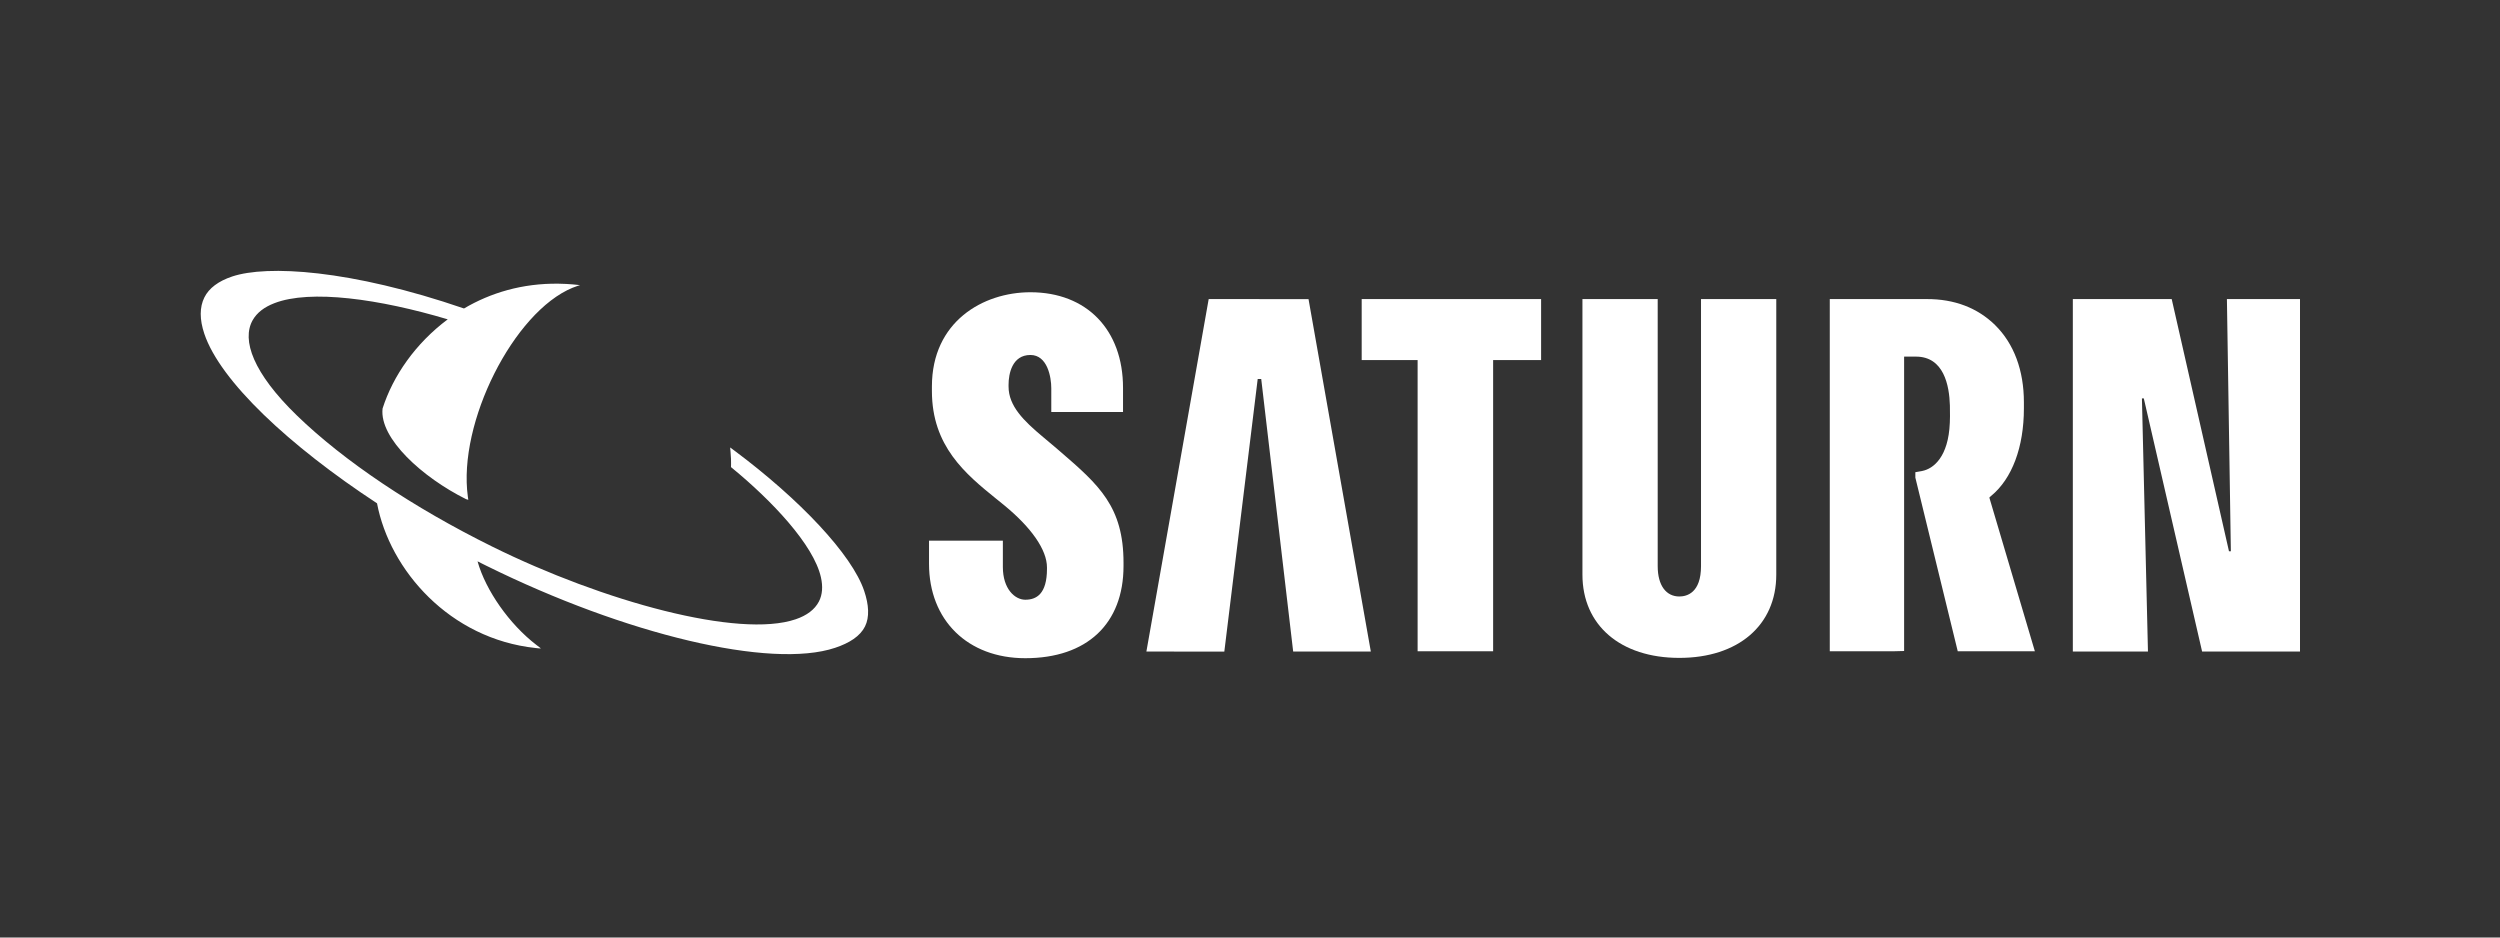 <?xml version="1.0" encoding="UTF-8"?>
<svg xmlns="http://www.w3.org/2000/svg" width="200" height="75" viewBox="0 0 200 75" fill="none">
  <rect x="0" y="0" width="200" height="75" fill="#333333" stroke="none"/>
  <path d="M96.695 23.926L91.711 52.125L97.946 52.126L100.616 30.32H100.898L103.454 52.124L109.666 52.125L104.682 23.93L96.695 23.926Z" fill="white"></path>
  <path d="M153.228 37.776V38.209L156.619 52.099H162.788L159.162 39.856V39.775L159.299 39.665C160.963 38.296 161.912 35.774 161.912 32.671V32.188C161.912 29.632 161.117 27.495 159.614 26.013C158.216 24.637 156.361 23.916 154.13 23.926H146.382V52.099H151.568L152.329 52.08V28.582L152.332 28.529H153.278C155.502 28.529 155.948 30.829 155.992 32.45C155.992 32.477 155.995 32.691 155.995 32.899C155.995 33.07 155.999 33.308 155.999 33.308C155.999 33.459 155.995 33.691 155.985 33.832C155.874 36.545 154.687 37.501 153.768 37.679C153.765 37.679 153.741 37.686 153.738 37.686L153.228 37.776Z" fill="white"></path>
  <path d="M74.553 30.913V31.289C74.553 35.693 77.237 37.914 79.696 39.903L80.343 40.426C82.5 42.2 83.758 43.978 83.758 45.399V45.504C83.758 47.527 82.906 47.978 82.023 47.978C81.192 47.978 80.229 47.115 80.229 45.366C80.229 45.366 80.229 43.279 80.229 43.253C80.199 43.253 74.352 43.253 74.322 43.253C74.322 43.279 74.322 45.106 74.322 45.106C74.322 49.623 77.418 52.656 82.023 52.656C86.954 52.656 89.882 49.908 89.882 45.272V45.023C89.882 40.537 87.924 38.799 84.824 36.129L84.335 35.71C84.331 35.707 83.442 34.959 83.442 34.959C81.896 33.667 80.685 32.48 80.685 30.927V30.773C80.685 29.921 80.963 28.398 82.433 28.398C83.791 28.398 84.103 30.159 84.103 31.064C84.103 31.064 84.103 32.936 84.103 32.959C84.13 32.959 89.819 32.959 89.842 32.959C89.842 32.936 89.842 31.027 89.842 31.027C89.842 26.382 86.934 23.38 82.433 23.38C78.636 23.38 74.553 25.738 74.553 30.913Z" fill="white"></path>
  <path d="M108.935 23.926V28.807C108.935 28.807 112.641 28.807 113.409 28.807C113.409 29.756 113.409 52.099 113.409 52.099H119.45V28.807H123.288V23.926H108.935Z" fill="white"></path>
  <path d="M136.081 23.926V45.29C136.081 47.432 134.944 47.719 134.347 47.719C133.314 47.719 132.616 46.868 132.616 45.29V23.926H126.595V45.972C126.595 50.019 129.637 52.631 134.347 52.631C139.056 52.631 142.102 50.019 142.102 45.972V23.926H136.081Z" fill="white"></path>
  <path d="M178.153 23.926L178.469 44.101H178.318L173.736 23.926H165.827V52.125H171.837L171.354 31.873H171.505L176.168 52.122L184 52.125V23.926H178.153Z" fill="white"></path>
  <path d="M58.413 35.797C58.416 35.831 58.463 36.341 58.48 36.703C58.493 36.954 58.48 37.347 58.48 37.37C58.487 37.37 58.544 37.421 58.547 37.424C61.723 40.027 65.094 43.579 65.675 46.188C65.836 46.911 65.799 47.563 65.514 48.12C65.175 48.773 64.538 49.24 63.659 49.54C59.107 51.095 48.253 48.112 39.394 43.735C33.065 40.607 27.51 36.881 23.751 33.238C20.258 29.85 19.312 27.207 20.214 25.614C20.557 25.01 21.148 24.564 21.939 24.259C24.829 23.131 30.367 23.92 35.818 25.547C33.239 27.472 31.441 30.072 30.609 32.671C30.609 32.674 30.606 32.684 30.606 32.684C30.606 32.688 30.604 32.698 30.604 32.698C30.349 35.079 33.796 38.192 37.278 39.93C37.274 39.916 37.465 40 37.465 39.987C37.462 39.973 37.432 39.745 37.428 39.735C36.613 33.818 41.095 24.963 45.804 23.021C46.106 22.897 46.368 22.823 46.404 22.809C46.374 22.806 45.828 22.752 45.797 22.749C45.633 22.736 45.469 22.722 45.291 22.715C45.1 22.706 44.898 22.699 44.684 22.695C41.786 22.655 39.24 23.427 37.12 24.678C28.022 21.555 21.359 21.189 18.575 22.119C17.468 22.491 16.72 23.051 16.351 23.792C15.963 24.57 15.96 25.55 16.344 26.697C17.612 30.487 23.149 35.666 30.162 40.265C31.179 45.619 35.979 51.111 42.849 51.842C42.862 51.843 43.148 51.873 43.164 51.874C43.157 51.869 43.282 51.877 43.275 51.873C43.255 51.855 42.913 51.596 42.893 51.581C40.766 49.945 38.857 47.247 38.203 44.906C38.341 44.976 38.478 45.044 38.616 45.114C38.723 45.168 38.827 45.22 38.934 45.272C50.024 50.754 61.66 53.548 66.808 51.825C67.962 51.44 68.811 50.896 69.2 50.117C69.572 49.372 69.509 48.384 69.136 47.275C68.167 44.382 64.011 39.97 58.735 36.035C58.718 36.022 58.433 35.807 58.413 35.797Z" fill="white"></path>
</svg>
